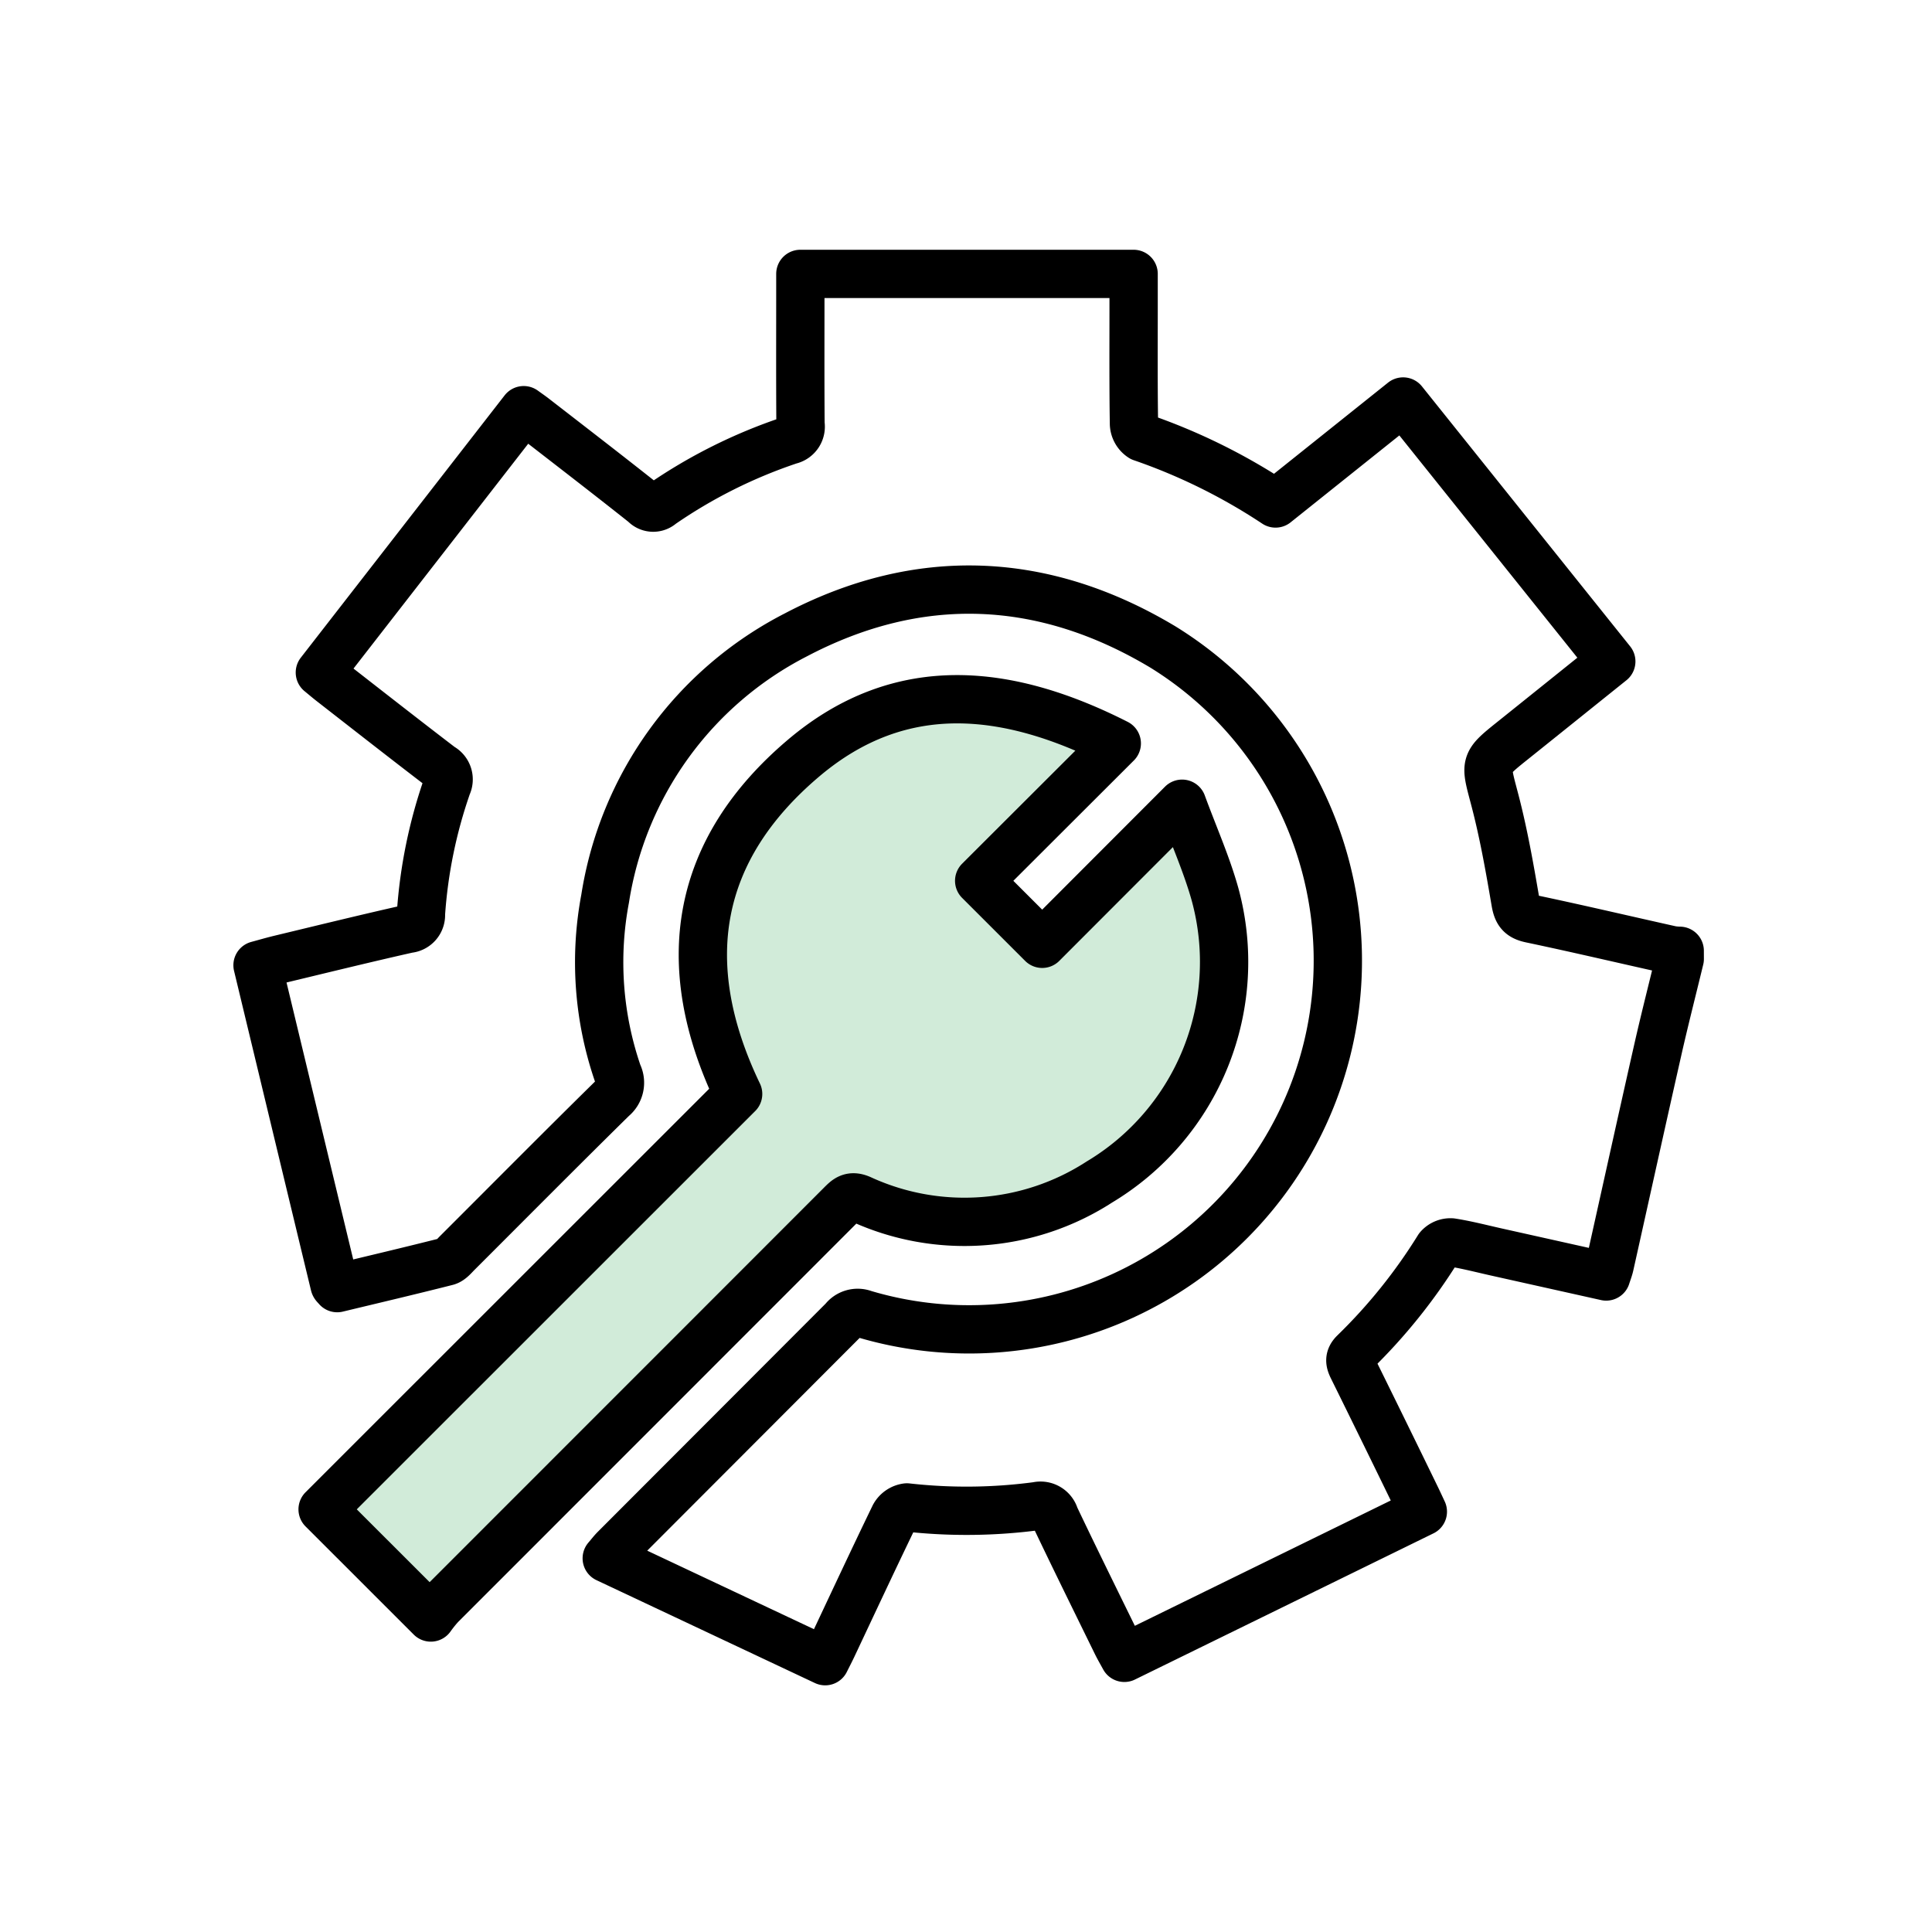 <?xml version="1.0" encoding="UTF-8"?>
<svg xmlns="http://www.w3.org/2000/svg" width="120" height="120" viewBox="0 0 120 120">
  <g id="icon_4_install" transform="translate(-731 -3765)">
    <rect id="icon_框" width="120" height="120" transform="translate(731 3765)" fill="#fff" opacity="0"></rect>
    <g id="组_50" data-name="组 50" transform="translate(624.796 3801.713)">
      <path id="路径_49" data-name="路径 49" d="M210.536,22.848c-.457,1.887-.939,3.768-1.367,5.661-1.007,4.452-1.988,8.909-2.982,13.363-.048.218-.132.428-.219.7l-6.834-1.524c-.924-.207-1.843-.447-2.777-.593a.981.981,0,0,0-.806.339,34.168,34.168,0,0,1-5.222,6.5c-.355.342-.283.607-.1.974q1.983,4.016,3.941,8.042c.124.255.242.513.409.869L176.04,66.258c-.181-.331-.337-.6-.472-.871-1.287-2.629-2.585-5.255-3.844-7.9a.924.924,0,0,0-1.106-.654,33.109,33.109,0,0,1-8.085.083,1.051,1.051,0,0,0-.782.539c-1.3,2.686-2.563,5.392-3.836,8.093-.134.283-.278.561-.457.918L143.89,60.076c.2-.231.343-.424.512-.592q7.1-7.11,14.2-14.222a1.1,1.1,0,0,1,1.265-.358A22.9,22.9,0,0,0,178.446,3.48c-7.43-4.458-15.166-4.782-22.825-.752a22.267,22.267,0,0,0-11.832,16.381,21.263,21.263,0,0,0,.794,10.881,1.226,1.226,0,0,1-.327,1.5c-3.238,3.185-6.435,6.411-9.65,9.621-.2.2-.409.468-.657.531-2.274.576-4.557,1.114-6.8,1.653-.1-.119-.157-.158-.169-.207-1.588-6.583-3.172-13.168-4.78-19.848.479-.129.935-.264,1.4-.375,2.651-.637,5.3-1.289,7.959-1.887a.857.857,0,0,0,.79-.915,30.4,30.4,0,0,1,1.636-7.992.864.864,0,0,0-.382-1.141c-2.284-1.746-4.545-3.518-6.813-5.284-.223-.174-.437-.357-.719-.589l12.661-16.293c.256.186.485.341.7.511,2.272,1.761,4.549,3.513,6.8,5.3a.732.732,0,0,0,1.042.047,31.767,31.767,0,0,1,7.985-3.991.863.863,0,0,0,.665-1c-.02-2.789-.009-5.578-.009-8.367v-.964h20.7v2.171c0,2.386-.016,4.773.022,7.158a1.054,1.054,0,0,0,.476.824,36.7,36.7,0,0,1,8.317,4.106l7.924-6.334,12.93,16.145c-2.091,1.677-4.125,3.313-6.163,4.945-1.757,1.406-1.668,1.381-1.09,3.581.554,2.1.935,4.255,1.3,6.4.109.643.3.915.951,1.054,2.92.614,5.827,1.3,8.74,1.948a3.76,3.76,0,0,0,.512.044Z" transform="translate(0 0)" fill="none" stroke="#000" stroke-linecap="round" stroke-linejoin="round" stroke-width="3"></path>
      <path id="路径_50" data-name="路径 50" d="M132.948,63.653l-6.721-6.718,25.809-25.8c-3.9-8.127-2.623-15.2,4.07-20.865,6.078-5.144,12.775-4.292,19.448-.909l-8.547,8.534,3.915,3.913,8.689-8.7c.74,2.012,1.532,3.785,2.048,5.635a15.934,15.934,0,0,1-7.189,17.863,15.425,15.425,0,0,1-14.824,1.06c-.622-.268-.872.005-1.222.354Q145.989,50.463,133.553,62.9A8.149,8.149,0,0,0,132.948,63.653Z" transform="translate(0.015 0.1)" fill="#1b9f43" opacity="0.2"></path>
      <path id="路径_51" data-name="路径 51" d="M132.948,63.653l-6.721-6.718,25.809-25.8c-3.9-8.127-2.623-15.2,4.07-20.865,6.078-5.144,12.775-4.292,19.448-.909l-8.547,8.534,3.915,3.913,8.689-8.7c.74,2.012,1.532,3.785,2.048,5.635a15.934,15.934,0,0,1-7.189,17.863,15.425,15.425,0,0,1-14.824,1.06c-.622-.268-.872.005-1.222.354Q145.989,50.463,133.553,62.9A8.149,8.149,0,0,0,132.948,63.653Z" transform="translate(0.015 0.1)" fill="none" stroke="#000" stroke-linecap="round" stroke-linejoin="round" stroke-width="3"></path>
    </g>
  </g>
</svg>
